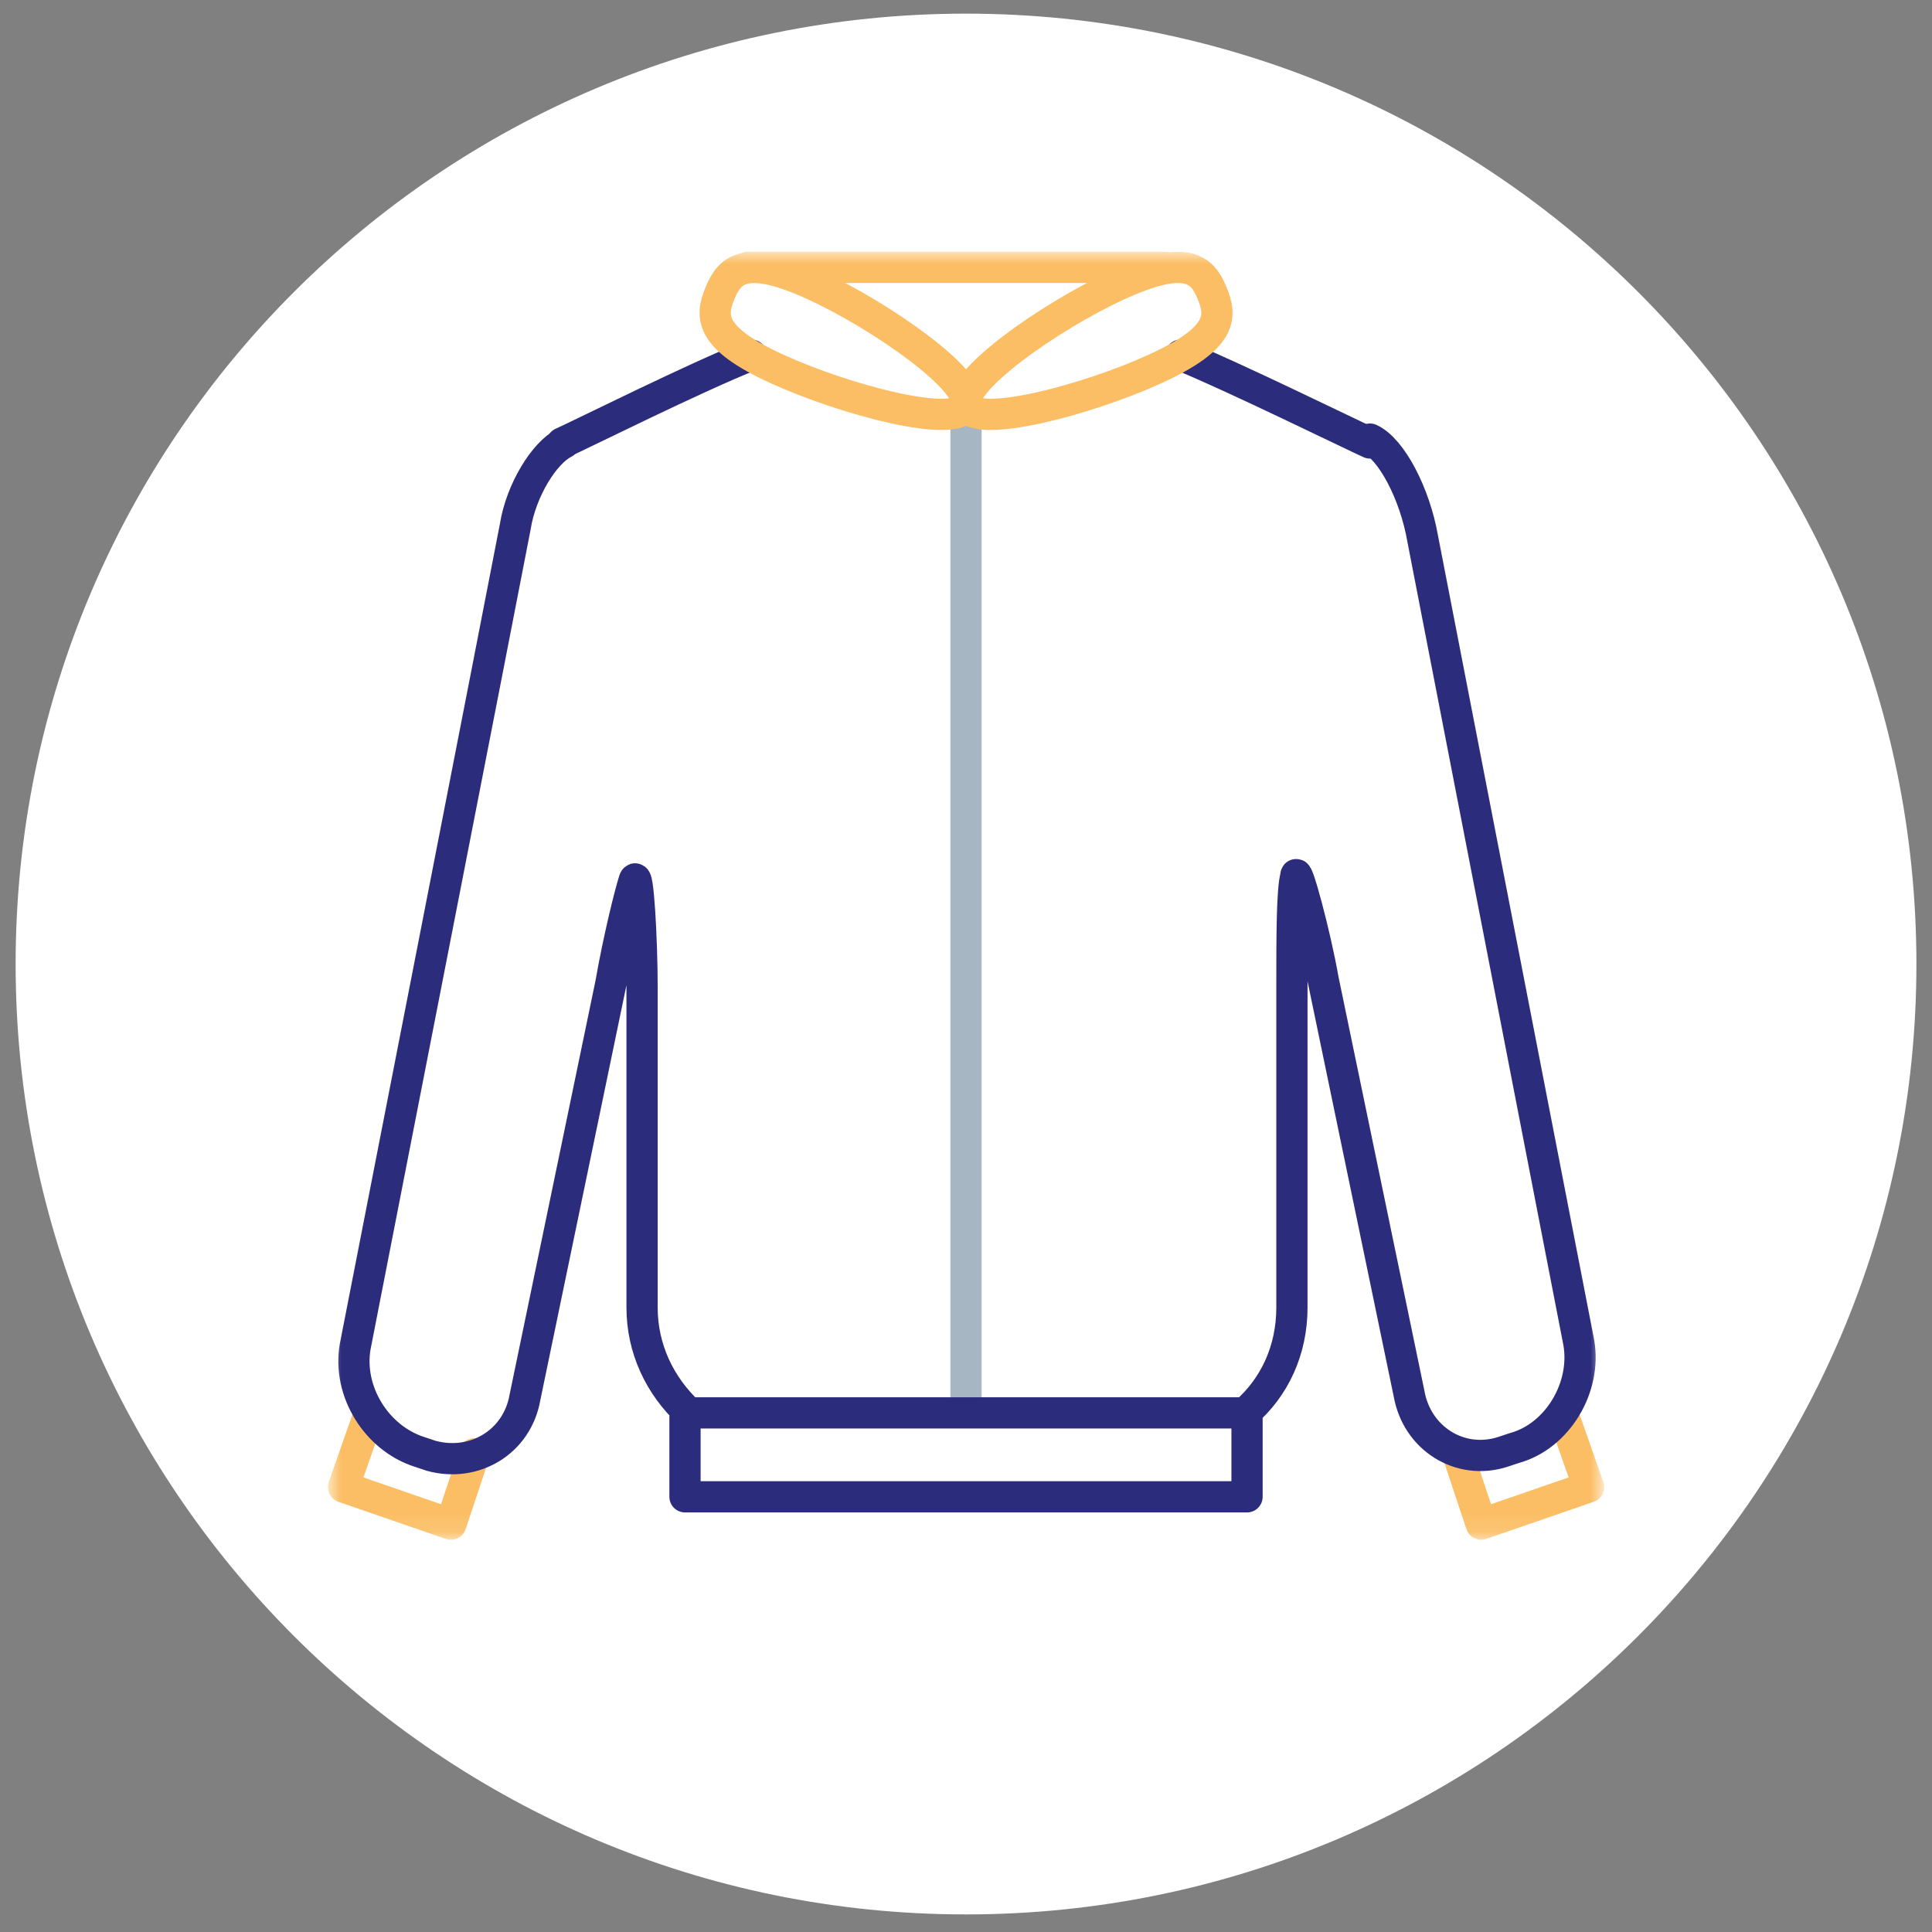 <?xml version="1.0" encoding="UTF-8"?>
<svg xmlns="http://www.w3.org/2000/svg" width="99" height="99" viewBox="0 0 99 99" fill="none">
  <rect x="0" y="0" width="99" height="99" fill="#808080" stroke="none"/>
  <path d="M98.201 49.399C98.201 22.499 76.401 0.699 49.501 0.699C22.601 0.699 0.801 22.499 0.801 49.399C0.801 76.299 22.601 98.099 49.501 98.099C76.401 98.099 98.201 76.299 98.201 49.399Z" fill="white"></path>
  <path d="M49.5 20.799V72.299" stroke="#A6B6C3" stroke-width="1.6" stroke-linecap="round" stroke-linejoin="round"></path>
  <mask id="mask0_199_3158" style="mask-type:luminance" maskUnits="userSpaceOnUse" x="16" y="12" width="67" height="67">
    <path d="M82.101 12.898H16.801V78.898H82.101V12.898Z" fill="white"></path>
  </mask>
  <g mask="url(#mask0_199_3158)">
    <path d="M24.302 74.5L23.102 78.1L17.602 76.2L18.902 72.5" stroke="#FBBE64" stroke-width="1.6" stroke-linecap="round" stroke-linejoin="round"></path>
    <path d="M74.701 74.5L75.901 78.1L81.401 76.2L80.101 72.5" stroke="#FBBE64" stroke-width="1.6" stroke-linecap="round" stroke-linejoin="round"></path>
    <path d="M28.901 22.7C27.901 23.2 26.701 25.1 26.401 27C26.101 28.6 18.201 69 18.201 69C17.801 71.3 19.301 73.7 21.501 74.4L22.101 74.6C24.301 75.2 26.501 73.9 26.901 71.6L31.301 50.4C31.701 48.1 32.301 45.7 32.501 45.1C32.701 44.5 32.901 48.2 32.901 50.6V60.6M66.201 58.8V50.4C66.201 48.1 66.201 45.6 66.401 44.9C66.401 44.2 67.401 47.9 67.801 50.2L72.201 71.4C72.601 73.7 74.801 75.1 77.001 74.4L77.601 74.2C79.801 73.6 81.301 71.1 80.901 68.8L72.901 27.6C72.501 25.3 71.301 23 70.201 22.5M32.901 57.6V67C32.901 69.1 33.801 71 35.301 72.4M63.801 72.4C65.301 71.1 66.201 69.2 66.201 67V57.7M63.901 76.7H35.101V72.4H63.901V76.7Z" stroke="#2C2C7C" stroke-width="1.6" stroke-linecap="round" stroke-linejoin="round"></path>
    <path d="M70.202 22.699C69.302 22.299 63.202 19.299 60.502 18.199" stroke="#2C2C7C" stroke-width="1.6" stroke-linecap="round" stroke-linejoin="round"></path>
    <path d="M38.501 18.199C35.701 19.299 29.701 22.299 28.801 22.699" stroke="#2C2C7C" stroke-width="1.6" stroke-linecap="round" stroke-linejoin="round"></path>
    <path d="M49.502 20.799C50.002 21.999 55.703 20.499 59.203 18.899C62.703 17.299 62.602 16.199 62.102 14.999C61.602 13.799 60.803 12.999 57.303 14.599C53.803 16.199 49.002 19.599 49.502 20.799ZM49.502 20.799C49.002 21.999 43.303 20.499 39.803 18.899C36.303 17.299 36.403 16.199 36.903 14.999C37.403 13.799 38.203 12.999 41.703 14.599C45.203 16.199 50.002 19.599 49.502 20.799ZM38.303 13.699H59.703" stroke="#FBBE64" stroke-width="1.6" stroke-linecap="round" stroke-linejoin="round"></path>
  </g>
</svg>

